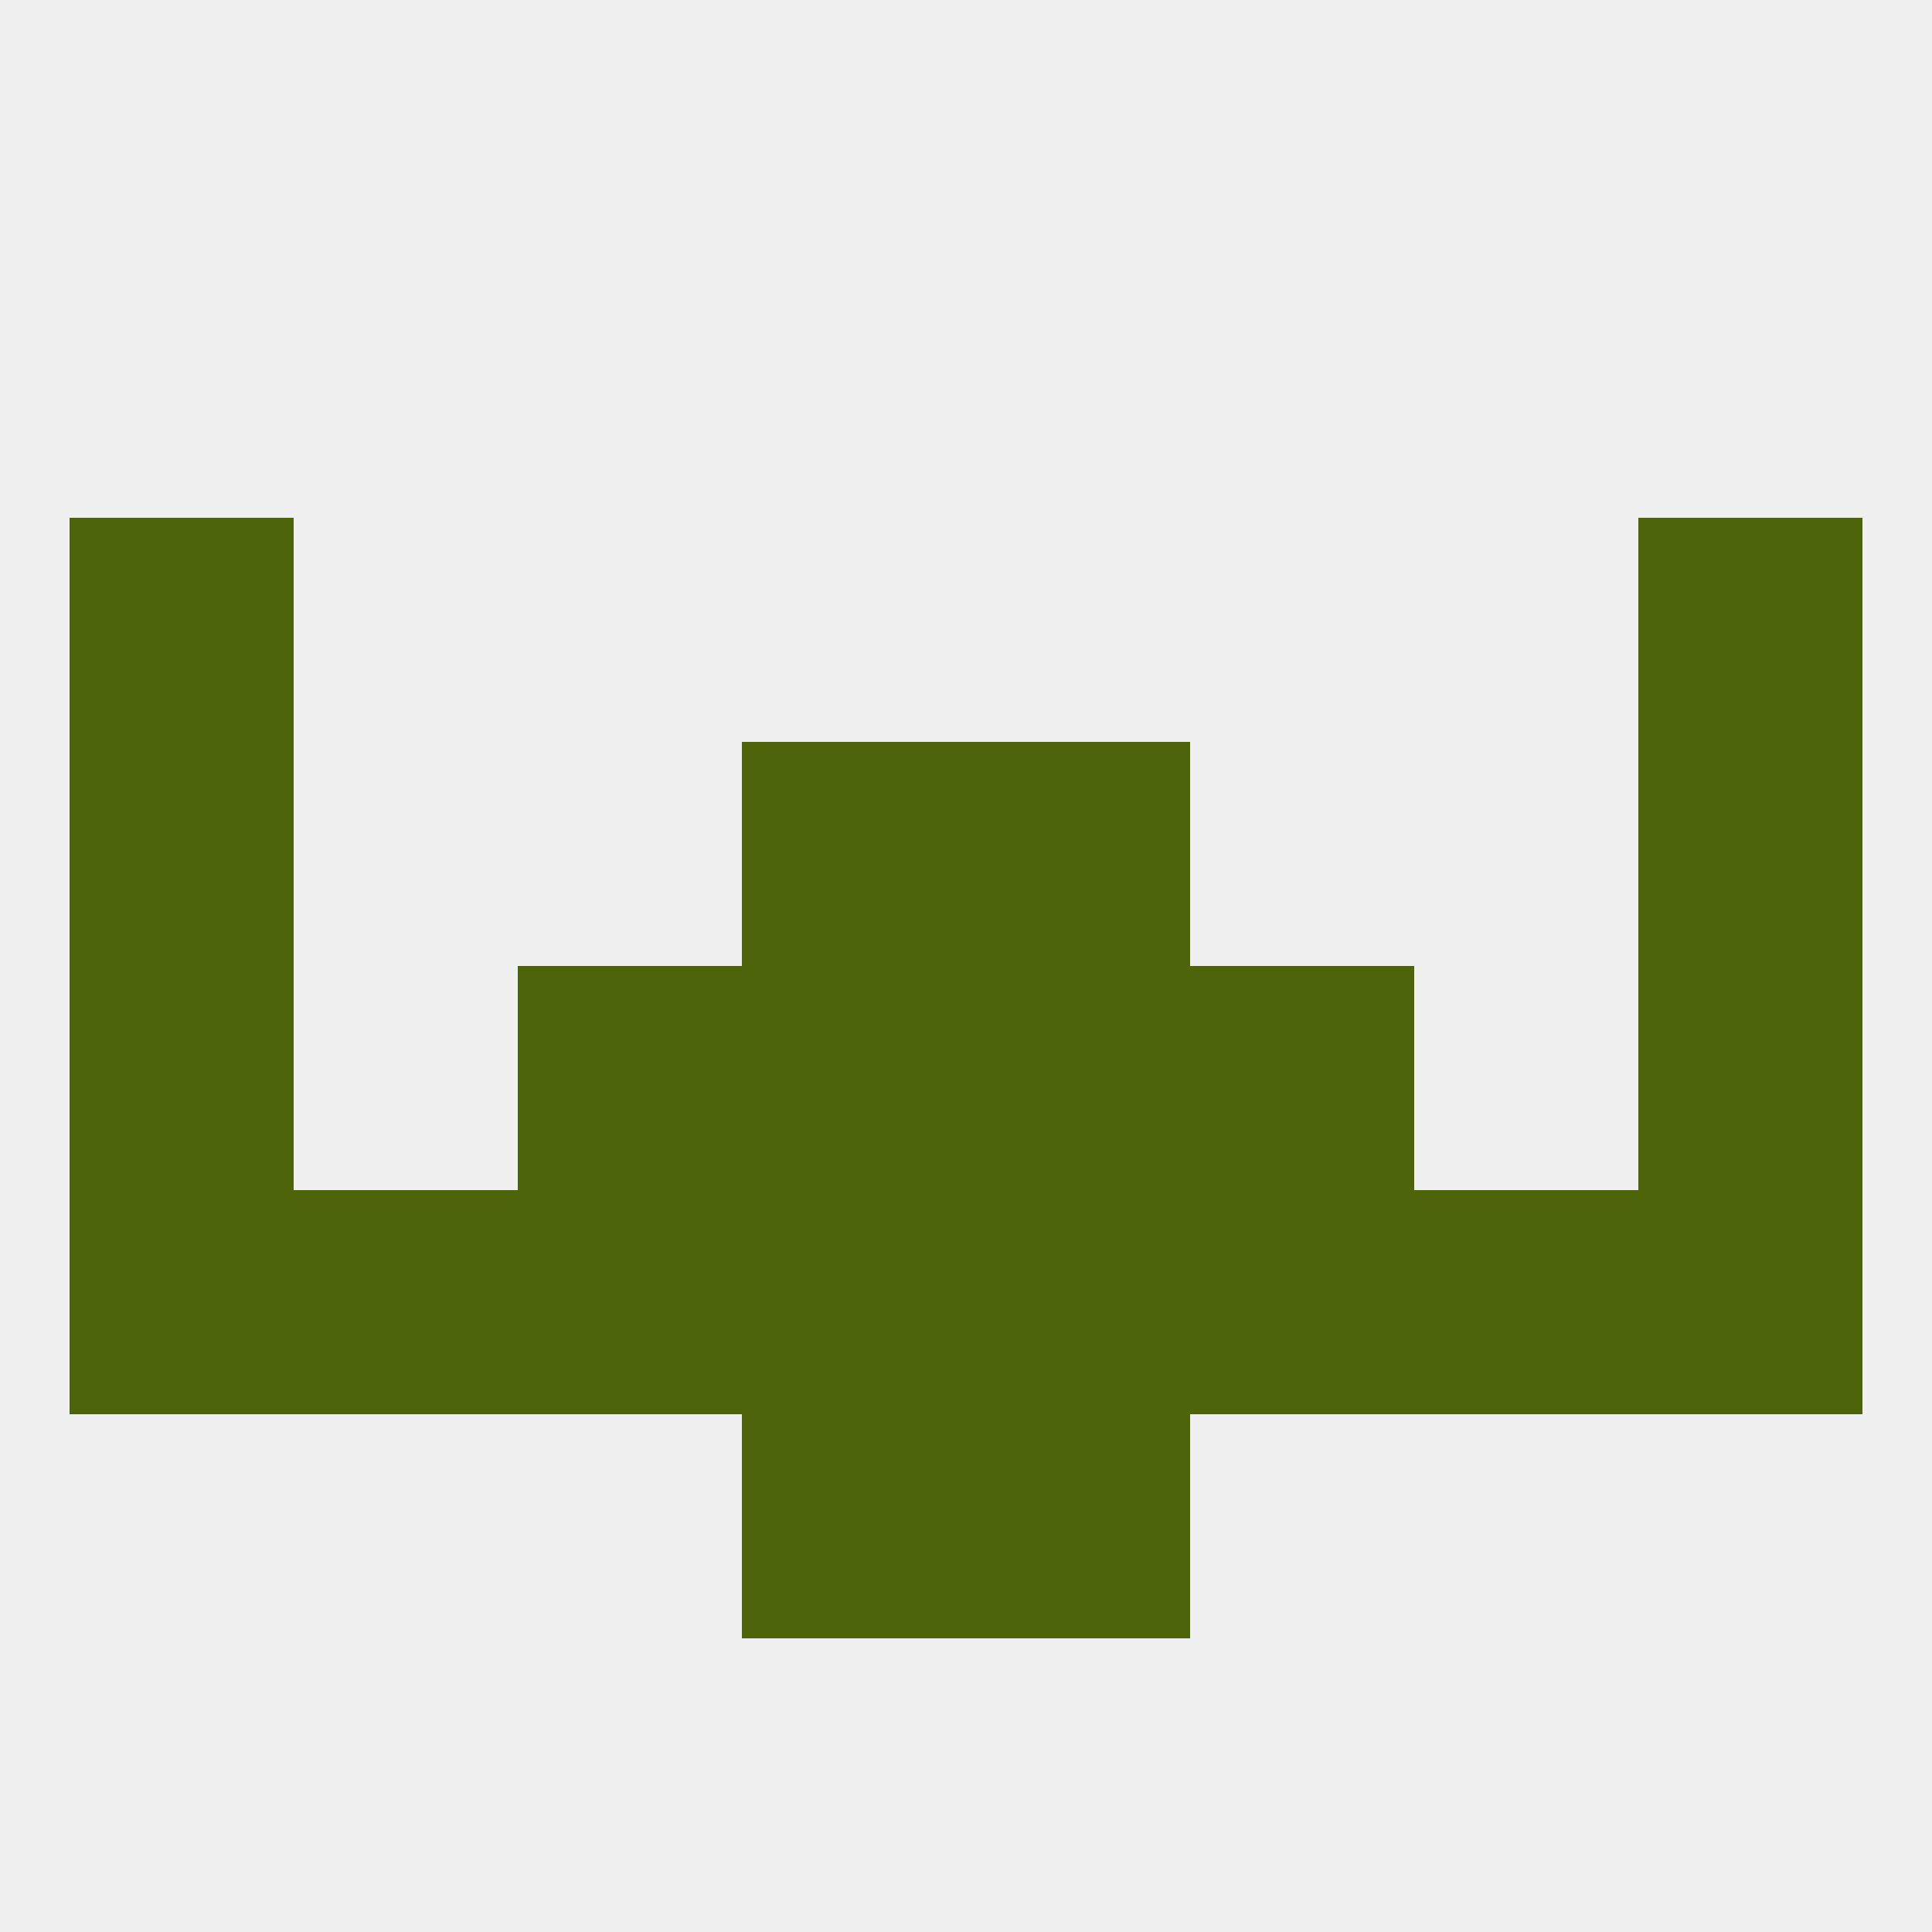 
<!--   <?xml version="1.0"?> -->
<svg version="1.1" baseprofile="full" xmlns="http://www.w3.org/2000/svg" xmlns:xlink="http://www.w3.org/1999/xlink" xmlns:ev="http://www.w3.org/2001/xml-events" width="250" height="250" viewBox="0 0 250 250" >
	<rect width="100%" height="100%" fill="rgba(240,240,240,255)"/>

	<rect x="9" y="96" width="29" height="29" fill="rgba(78,100,11,255)"/>
	<rect x="212" y="96" width="29" height="29" fill="rgba(78,100,11,255)"/>
	<rect x="96" y="96" width="29" height="29" fill="rgba(78,100,11,255)"/>
	<rect x="125" y="96" width="29" height="29" fill="rgba(78,100,11,255)"/>
	<rect x="9" y="67" width="29" height="29" fill="rgba(78,100,11,255)"/>
	<rect x="212" y="67" width="29" height="29" fill="rgba(78,100,11,255)"/>
	<rect x="96" y="125" width="29" height="29" fill="rgba(78,100,11,255)"/>
	<rect x="125" y="125" width="29" height="29" fill="rgba(78,100,11,255)"/>
	<rect x="67" y="125" width="29" height="29" fill="rgba(78,100,11,255)"/>
	<rect x="154" y="125" width="29" height="29" fill="rgba(78,100,11,255)"/>
	<rect x="9" y="125" width="29" height="29" fill="rgba(78,100,11,255)"/>
	<rect x="212" y="125" width="29" height="29" fill="rgba(78,100,11,255)"/>
	<rect x="38" y="154" width="29" height="29" fill="rgba(78,100,11,255)"/>
	<rect x="183" y="154" width="29" height="29" fill="rgba(78,100,11,255)"/>
	<rect x="9" y="154" width="29" height="29" fill="rgba(78,100,11,255)"/>
	<rect x="212" y="154" width="29" height="29" fill="rgba(78,100,11,255)"/>
	<rect x="96" y="154" width="29" height="29" fill="rgba(78,100,11,255)"/>
	<rect x="125" y="154" width="29" height="29" fill="rgba(78,100,11,255)"/>
	<rect x="67" y="154" width="29" height="29" fill="rgba(78,100,11,255)"/>
	<rect x="154" y="154" width="29" height="29" fill="rgba(78,100,11,255)"/>
	<rect x="96" y="183" width="29" height="29" fill="rgba(78,100,11,255)"/>
	<rect x="125" y="183" width="29" height="29" fill="rgba(78,100,11,255)"/>
</svg>